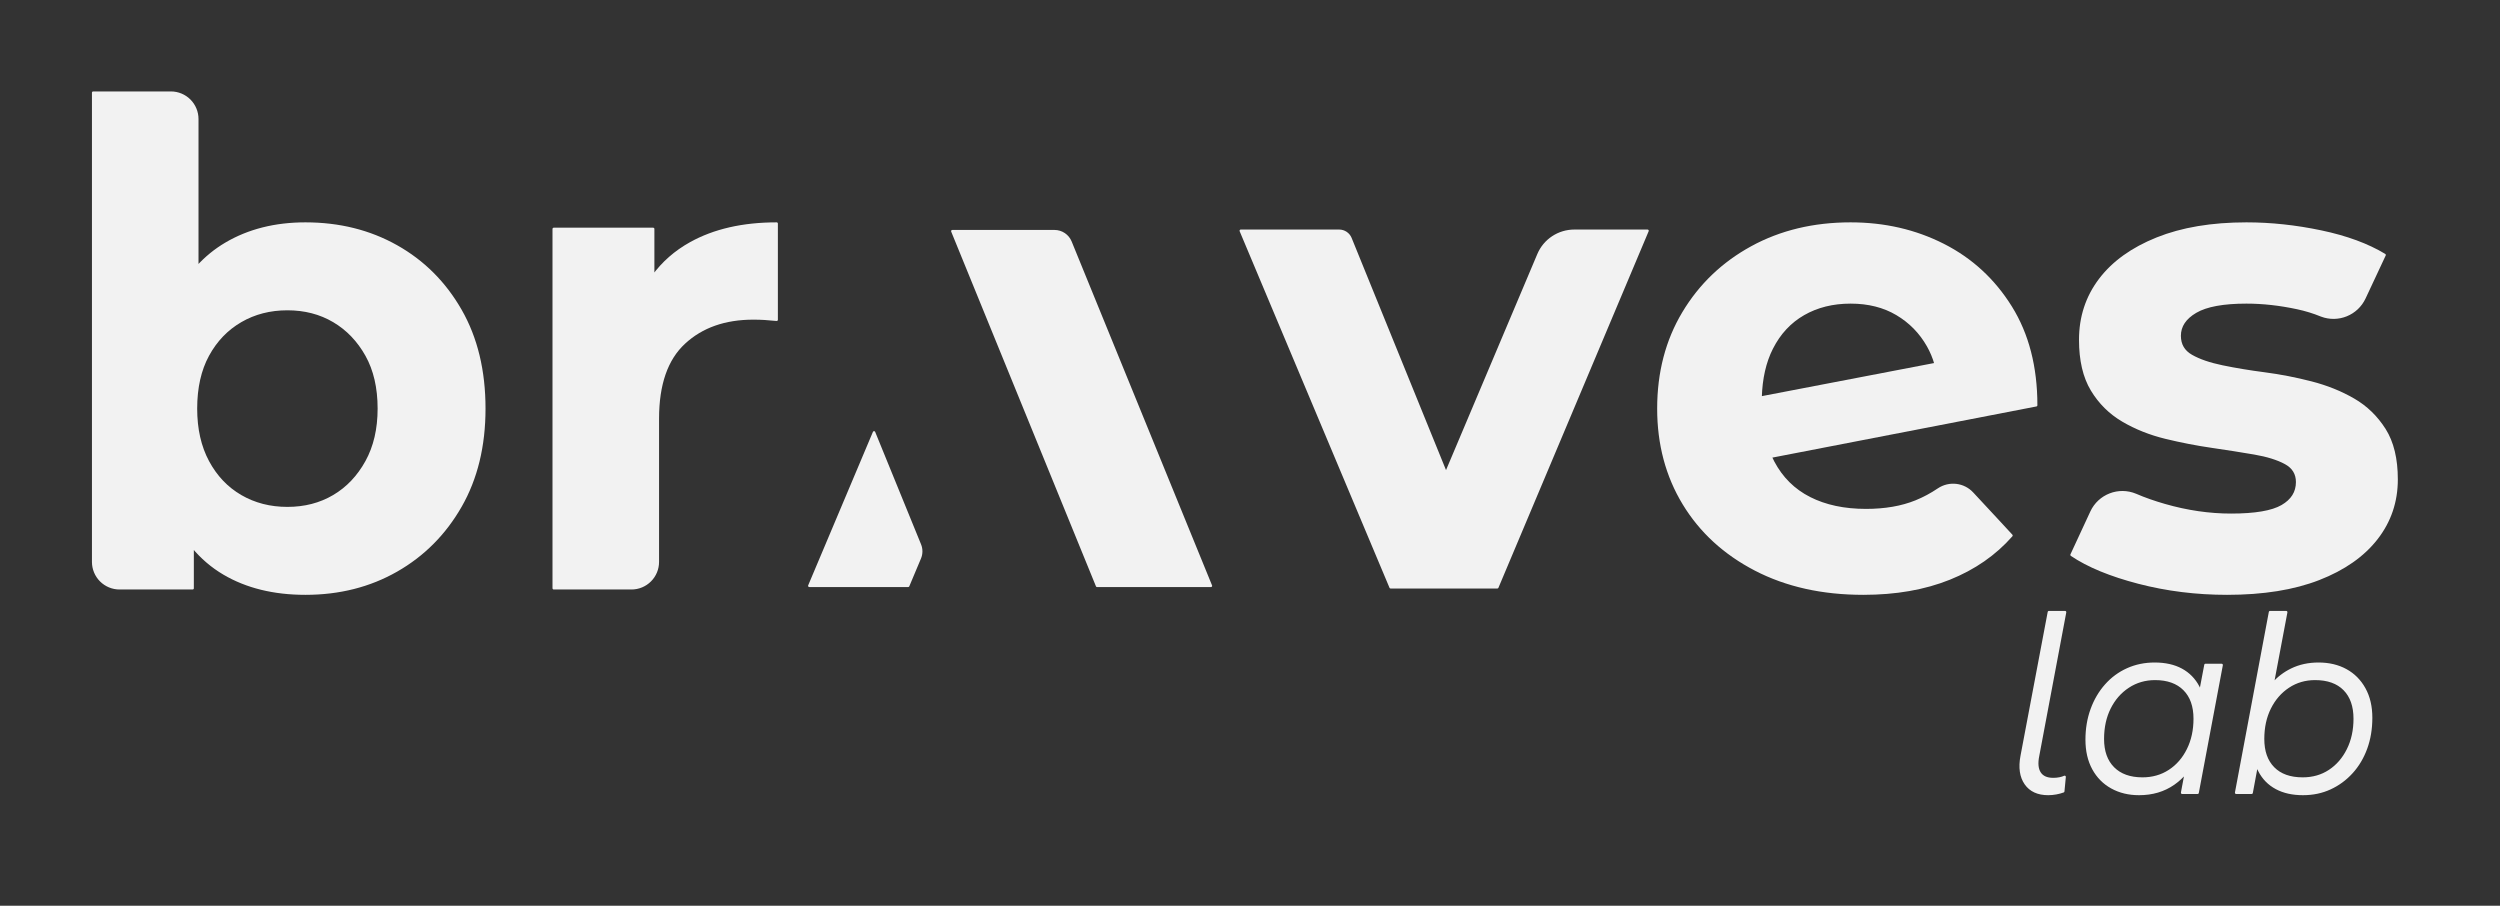 <?xml version="1.0" encoding="UTF-8" standalone="no"?>
<!DOCTYPE svg PUBLIC "-//W3C//DTD SVG 1.1//EN" "http://www.w3.org/Graphics/SVG/1.1/DTD/svg11.dtd">
<svg width="100%" height="100%" viewBox="0 0 1024 371" version="1.1" xmlns="http://www.w3.org/2000/svg" xmlns:xlink="http://www.w3.org/1999/xlink" xml:space="preserve" xmlns:serif="http://www.serif.com/" style="fill-rule:evenodd;clip-rule:evenodd;stroke-linejoin:round;stroke-miterlimit:2;">
    <rect x="0" y="0" width="1024" height="371" fill="#333333" stroke="none"/>
    <g transform="matrix(1,0,0,1,-18966.2,-3644.64)">
        <g id="Intro" transform="matrix(0.824,0,0,0.931,12329.6,3644.64)">
            <rect x="8051.89" y="0" width="1242.38" height="398.365" style="fill:none;"/>
            <g transform="matrix(0.936,0,0,0.829,7383.68,-139.435)">
                <path d="M818.584,458.326L818.584,480.397L779.767,480.397C776.054,480.397 772.493,478.922 769.867,476.296C767.242,473.67 765.767,470.11 765.767,466.397L765.767,217.375L807.065,217.375C810.778,217.375 814.339,218.85 816.965,221.475C819.59,224.101 821.065,227.662 821.065,231.375L821.065,309.922C825.558,304.966 830.639,300.821 836.308,297.486C848.36,290.397 862.421,286.852 878.49,286.852C896.451,286.852 912.579,290.869 926.877,298.904C941.174,306.939 952.517,318.282 960.906,332.934C969.296,347.586 973.49,364.955 973.49,385.042C973.49,404.893 969.296,422.144 960.906,436.796C952.517,451.448 941.174,462.85 926.877,471.003C912.579,479.156 896.451,483.232 878.49,483.232C861.712,483.232 847.296,479.688 835.244,472.598C828.907,468.87 823.353,464.113 818.584,458.326ZM868.92,437.859C878.136,437.859 886.348,435.732 893.556,431.479C900.763,427.225 906.553,421.14 910.925,413.223C915.297,405.306 917.483,395.913 917.483,385.042C917.483,373.935 915.297,364.483 910.925,356.684C906.553,348.886 900.763,342.859 893.556,338.606C886.348,334.352 878.136,332.225 868.92,332.225C859.703,332.225 851.432,334.352 844.106,338.606C836.78,342.859 830.991,348.886 826.737,356.684C822.483,364.483 820.356,373.935 820.356,385.042C820.356,395.913 822.483,405.306 826.737,413.223C830.991,421.14 836.78,427.225 844.106,431.479C851.432,435.732 859.703,437.859 868.92,437.859Z" style="fill:rgb(242,242,242);stroke:rgb(242,242,242);stroke-width:1.3px;"/>
            </g>
            <g transform="matrix(0.936,0,0,0.829,7383.68,-139.435)">
                <path d="M1063.17,314.706C1068.38,307.574 1075,301.775 1083.02,297.309C1095.55,290.338 1110.79,286.852 1128.75,286.852L1128.75,337.897C1126.39,337.66 1124.26,337.483 1122.37,337.365C1120.48,337.247 1118.47,337.188 1116.35,337.188C1101.22,337.188 1088.99,341.501 1079.66,350.126C1070.32,358.752 1065.65,372.163 1065.65,390.359L1065.65,466.397C1065.65,470.11 1064.18,473.671 1061.55,476.296C1058.93,478.922 1055.37,480.397 1051.65,480.397L1010.36,480.397L1010.36,289.688L1063.17,289.688L1063.17,314.706Z" style="fill:rgb(242,242,242);stroke:rgb(242,242,242);stroke-width:1.3px;"/>
            </g>
            <g transform="matrix(-1.228,1.33109e-16,-1.50326e-16,-1.087,8488.6,257.736)">
                <path d="M0,62.109L26.206,0L-13.819,0L-18.547,11.237C-19.268,12.949 -19.278,14.878 -18.576,16.597L0,62.109Z" style="fill:rgb(242,242,242);fill-rule:nonzero;stroke:rgb(242,242,242);stroke-width:0.99px;"/>
            </g>
            <g transform="matrix(-1.228,1.33109e-16,-1.50326e-16,-1.087,8599.47,101.703)">
                <path d="M0,-143.557L-46.082,-143.557L10.753,-4.354C11.828,-1.721 14.39,0 17.234,0L58.594,0L0,-143.557Z" style="fill:rgb(242,242,242);fill-rule:nonzero;stroke:rgb(242,242,242);stroke-width:0.99px;"/>
            </g>
            <g transform="matrix(0.936,0,0,0.829,7383.68,-139.435)">
                <path d="M1656.61,410.568C1657.04,411.536 1657.5,412.48 1657.99,413.4C1662.48,421.908 1668.91,428.288 1677.3,432.542C1685.69,436.796 1695.68,438.923 1707.26,438.923C1717.42,438.923 1726.28,437.387 1733.84,434.315C1737.98,432.635 1741.97,430.496 1745.82,427.898C1751.52,424.09 1759.13,424.993 1763.77,430.027C1772.52,439.366 1784.53,452.393 1784.53,452.393C1775.79,462.318 1764.8,469.939 1751.57,475.257C1738.33,480.574 1723.09,483.232 1705.84,483.232C1684.1,483.232 1665.02,478.979 1648.59,470.471C1632.17,461.964 1619.47,450.325 1610.49,435.555C1601.51,420.785 1597.02,403.948 1597.02,385.042C1597.02,365.9 1601.45,348.945 1610.31,334.175C1619.17,319.405 1631.28,307.825 1646.64,299.436C1662,291.047 1679.49,286.852 1699.11,286.852C1717.07,286.852 1733.49,290.633 1748.38,298.195C1763.27,305.758 1775.2,316.746 1784.18,331.162C1793.16,345.577 1797.65,362.946 1797.65,383.27L1656.61,410.568ZM1651.29,379.217L1744.25,361.381C1743.27,357.948 1741.93,354.729 1740.22,351.721C1736.21,344.632 1730.71,339.019 1723.74,334.884C1716.77,330.748 1708.56,328.68 1699.11,328.68C1689.65,328.68 1681.32,330.748 1674.11,334.884C1666.91,339.019 1661.29,345.045 1657.28,352.962C1653.57,360.258 1651.58,369.01 1651.29,379.217Z" style="fill:rgb(242,242,242);stroke:rgb(242,242,242);stroke-width:1.3px;"/>
            </g>
            <g transform="matrix(0.936,0,0,0.829,7383.68,-139.435)">
                <path d="M1899.03,483.232C1882.72,483.232 1867.07,481.283 1852.06,477.383C1837.06,473.484 1825.18,468.581 1816.44,462.673C1816.44,462.673 1821.99,450.717 1827,439.927C1831.11,431.06 1841.52,427.049 1850.52,430.856C1855.29,432.914 1860.42,434.695 1865.89,436.264C1877.82,439.691 1889.58,441.404 1901.16,441.404C1913.92,441.404 1922.96,439.868 1928.27,436.796C1933.59,433.724 1936.25,429.47 1936.25,424.035C1936.25,419.545 1934.18,416.177 1930.05,413.932C1925.91,411.687 1920.42,409.974 1913.56,408.792C1906.71,407.611 1899.21,406.429 1891.05,405.247C1882.9,404.066 1874.69,402.471 1866.42,400.462C1858.15,398.453 1850.58,395.44 1843.73,391.423C1836.88,387.405 1831.38,381.97 1827.25,375.117C1823.11,368.264 1821.05,359.402 1821.05,348.531C1821.05,336.479 1824.53,325.845 1831.5,316.628C1838.47,307.412 1848.58,300.145 1861.81,294.828C1875.04,289.511 1890.88,286.852 1909.31,286.852C1922.31,286.852 1935.54,288.27 1949.01,291.106C1962.48,293.942 1973.71,298.077 1982.69,303.513C1982.69,303.513 1977.04,315.572 1971.99,326.338C1967.97,334.918 1958.03,338.96 1949.16,335.619C1944.95,333.889 1940.7,332.612 1936.43,331.693C1927.09,329.685 1918.05,328.68 1909.31,328.68C1897.02,328.68 1888.04,330.335 1882.37,333.643C1876.7,336.952 1873.86,341.205 1873.86,346.404C1873.86,351.131 1875.93,354.675 1880.07,357.039C1884.2,359.402 1889.69,361.292 1896.55,362.71C1903.4,364.128 1910.9,365.369 1919.06,366.432C1927.21,367.496 1935.42,369.091 1943.69,371.218C1951.97,373.344 1959.47,376.358 1966.2,380.257C1972.94,384.156 1978.43,389.473 1982.69,396.208C1986.94,402.943 1989.07,411.746 1989.07,422.617C1989.07,434.433 1985.52,444.89 1978.43,453.988C1971.34,463.086 1961.12,470.235 1947.77,475.434C1934.42,480.633 1918.17,483.232 1899.03,483.232Z" style="fill:rgb(242,242,242);fill-rule:nonzero;stroke:rgb(242,242,242);stroke-width:1.3px;"/>
            </g>
            <g transform="matrix(0.321,0,0,0.302,8330.6,16.602)">
                <path d="M2310.43,1101.64C2294.6,1101.64 2282.96,1096.62 2275.51,1086.58C2268.07,1076.54 2266,1063.24 2269.31,1046.7L2311.49,836.851L2336.66,836.851L2294.83,1045.99C2292.47,1056.86 2293.3,1065.25 2297.31,1071.16C2301.33,1077.07 2308.3,1080.02 2318.23,1080.02C2321.77,1080.02 2325.08,1079.73 2328.15,1079.14C2331.22,1078.55 2333.83,1077.78 2335.95,1076.83L2333.83,1097.75C2330.52,1098.93 2326.79,1099.87 2322.66,1100.58C2318.52,1101.29 2314.45,1101.64 2310.43,1101.64Z" style="fill:rgb(242,242,242);stroke:rgb(242,242,242);stroke-width:3.66px;"/>
            </g>
            <g transform="matrix(0.321,0,0,0.302,8330.6,16.602)">
                <path d="M2523.67,1070.34C2518.09,1076.64 2511.76,1082.11 2504.68,1086.76C2489.56,1096.68 2471.72,1101.64 2451.16,1101.64C2435.32,1101.64 2421.26,1098.45 2408.97,1092.08C2396.68,1085.69 2387.11,1076.6 2380.26,1064.78C2373.41,1052.96 2369.98,1038.9 2369.98,1022.6C2369.98,1006.76 2372.58,992.112 2377.78,978.642C2382.98,965.172 2390.3,953.415 2399.76,943.372C2409.21,933.328 2420.38,925.589 2433.26,920.153C2446.14,914.718 2460.14,912 2475.26,912C2491.57,912 2505.39,914.895 2516.74,920.685C2528.08,926.475 2536.82,934.864 2542.97,945.853C2544.13,947.942 2545.19,950.115 2546.14,952.371L2553.95,913.773L2579.12,913.773L2541.9,1099.87L2517.8,1099.87L2523.67,1070.34ZM2456.47,1079.31C2472.07,1079.31 2485.95,1075.59 2498.12,1068.15C2510.3,1060.7 2519.87,1050.36 2526.84,1037.13C2533.81,1023.9 2537.3,1008.89 2537.3,992.112C2537.3,973.679 2531.92,959.382 2521.17,949.22C2510.41,939.059 2495.35,933.978 2475.97,933.978C2460.61,933.978 2446.78,937.759 2434.5,945.321C2422.21,952.883 2412.58,963.222 2405.61,976.338C2398.64,989.454 2395.15,1004.52 2395.15,1021.53C2395.15,1039.73 2400.53,1053.91 2411.28,1064.07C2422.03,1074.23 2437.1,1079.31 2456.47,1079.31Z" style="fill:rgb(242,242,242);stroke:rgb(242,242,242);stroke-width:3.66px;"/>
            </g>
            <g transform="matrix(0.321,0,0,0.302,8330.6,16.602)">
                <path d="M2633.56,1059.39L2625.56,1099.87L2601.45,1099.87L2653.92,836.851L2679.09,836.851L2658.09,941.569C2666.41,932.661 2676.19,925.641 2687.42,920.508C2699.82,914.836 2713.71,912 2729.07,912C2745.14,912 2759.26,915.132 2771.43,921.394C2783.6,927.656 2793.17,936.696 2800.14,948.511C2807.11,960.327 2810.6,974.388 2810.6,990.694C2810.6,1006.76 2808,1021.53 2802.8,1035C2797.6,1048.47 2790.21,1060.17 2780.64,1070.1C2771.07,1080.02 2759.91,1087.76 2747.14,1093.32C2734.38,1098.87 2720.32,1101.64 2704.96,1101.64C2688.89,1101.64 2675.13,1098.75 2663.67,1092.96C2652.2,1087.17 2643.46,1078.78 2637.43,1067.79C2635.97,1065.13 2634.68,1062.33 2633.56,1059.39ZM2704.61,1079.31C2720.2,1079.31 2734.03,1075.59 2746.08,1068.15C2758.13,1060.7 2767.65,1050.36 2774.62,1037.13C2781.59,1023.9 2785.07,1008.89 2785.07,992.112C2785.07,973.679 2779.76,959.382 2769.12,949.22C2758.49,939.059 2743.36,933.978 2723.75,933.978C2708.39,933.978 2694.62,937.759 2682.45,945.321C2670.28,952.883 2660.71,963.222 2653.74,976.338C2646.77,989.454 2643.28,1004.52 2643.28,1021.53C2643.28,1039.73 2648.6,1053.91 2659.24,1064.07C2669.87,1074.23 2684.99,1079.31 2704.61,1079.31Z" style="fill:rgb(242,242,242);stroke:rgb(242,242,242);stroke-width:3.66px;"/>
            </g>
            <g transform="matrix(0.941,0,0,0.833,4742,-8883.63)">
                <path d="M4283.65,10914.6C4283.65,10914.6 4318.81,10831.4 4332.46,10799.1C4335.69,10791.4 4343.18,10786.5 4351.47,10786.5C4366.98,10786.5 4390.11,10786.5 4390.11,10786.5L4310.76,10974.8L4254.39,10974.8L4175.24,10786.5C4175.24,10786.5 4214.01,10786.5 4227.21,10786.5C4229.84,10786.5 4232.2,10788.1 4233.19,10790.5C4242.02,10812.2 4283.65,10914.6 4283.65,10914.6Z" style="fill:rgb(242,242,242);stroke:rgb(242,242,242);stroke-width:1.29px;"/>
            </g>
        </g>
    </g>
</svg>
